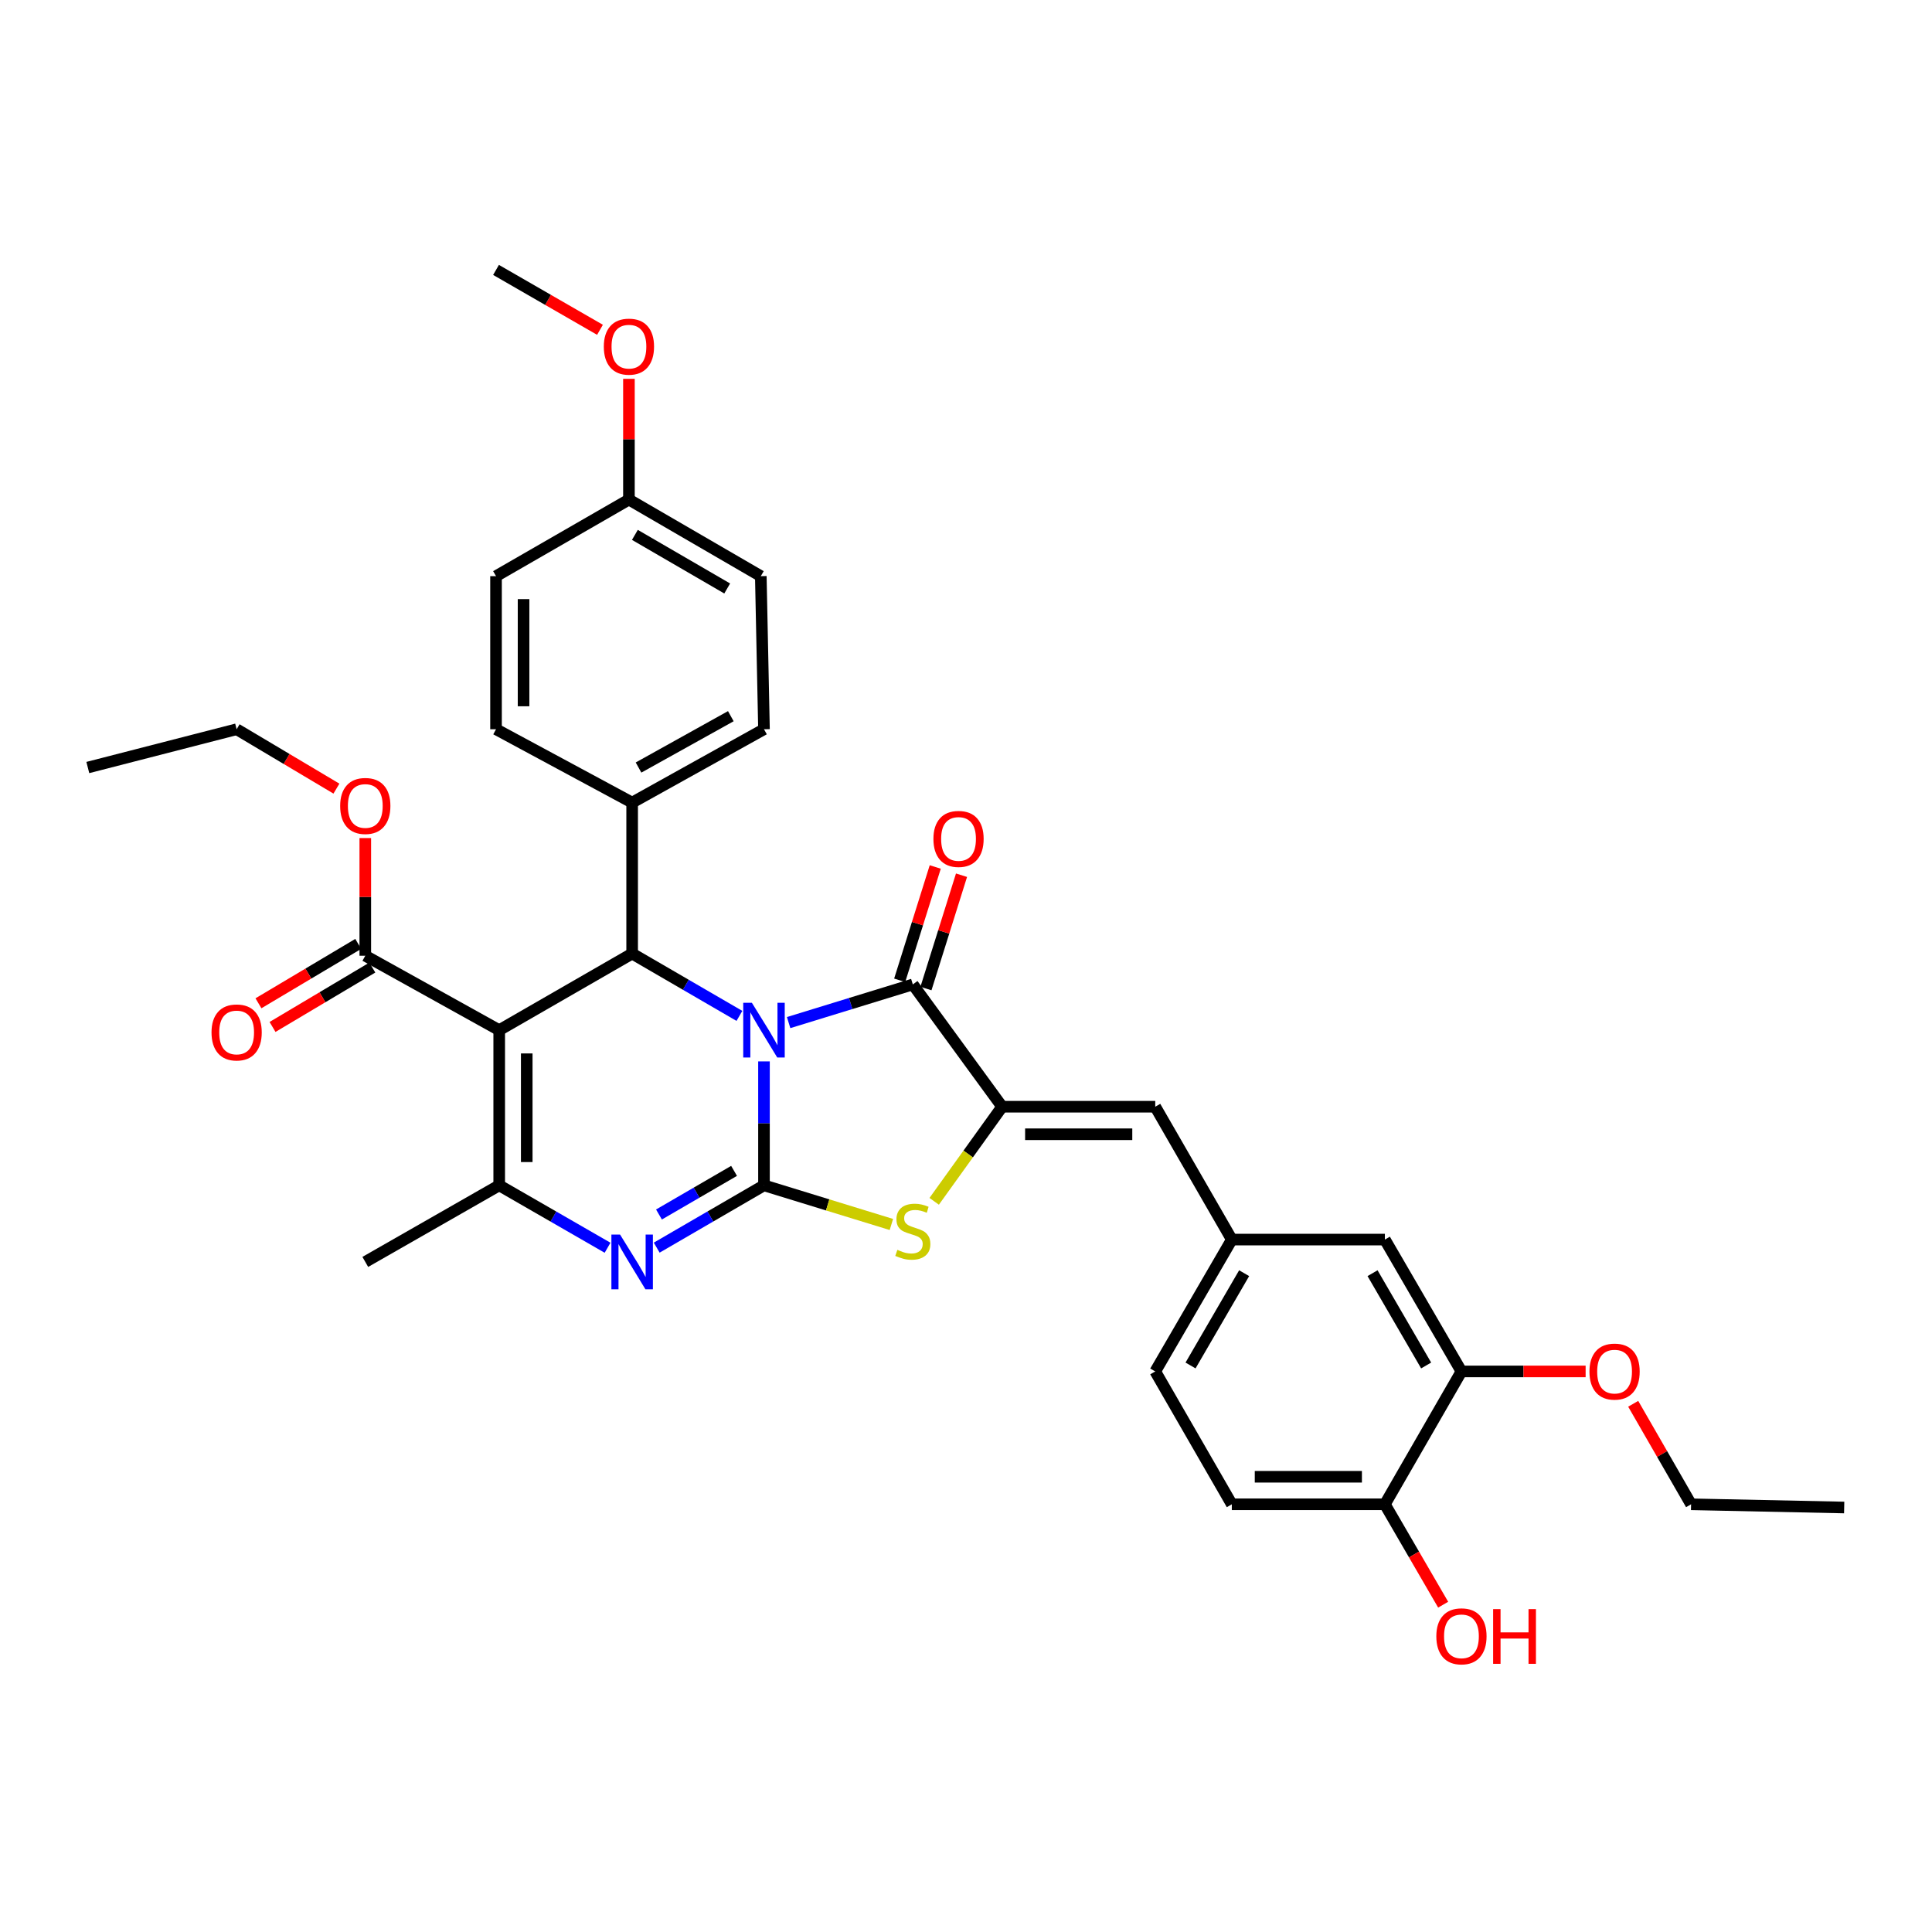 <?xml version='1.0' encoding='iso-8859-1'?>
<svg version='1.1' baseProfile='full'
              xmlns='http://www.w3.org/2000/svg'
                      xmlns:rdkit='http://www.rdkit.org/xml'
                      xmlns:xlink='http://www.w3.org/1999/xlink'
                  xml:space='preserve'
width='1000px' height='1000px' viewBox='0 0 1000 1000'>
<!-- END OF HEADER -->
<rect style='opacity:1.0;fill:#FFFFFF;stroke:none' width='1000' height='1000' x='0' y='0'> </rect>
<path class='bond-0' d='M 395.437,549.378 L 395.437,581.454' style='fill:none;fill-rule:evenodd;stroke:#0000FF;stroke-width:6px;stroke-linecap:butt;stroke-linejoin:miter;stroke-opacity:1' />
<path class='bond-0' d='M 395.437,581.454 L 395.437,613.53' style='fill:none;fill-rule:evenodd;stroke:#000000;stroke-width:6px;stroke-linecap:butt;stroke-linejoin:miter;stroke-opacity:1' />
<path class='bond-2' d='M 408.192,529.29 L 440.332,519.414' style='fill:none;fill-rule:evenodd;stroke:#0000FF;stroke-width:6px;stroke-linecap:butt;stroke-linejoin:miter;stroke-opacity:1' />
<path class='bond-2' d='M 440.332,519.414 L 472.472,509.537' style='fill:none;fill-rule:evenodd;stroke:#000000;stroke-width:6px;stroke-linecap:butt;stroke-linejoin:miter;stroke-opacity:1' />
<path class='bond-4' d='M 382.724,525.826 L 354.961,509.701' style='fill:none;fill-rule:evenodd;stroke:#0000FF;stroke-width:6px;stroke-linecap:butt;stroke-linejoin:miter;stroke-opacity:1' />
<path class='bond-4' d='M 354.961,509.701 L 327.198,493.576' style='fill:none;fill-rule:evenodd;stroke:#000000;stroke-width:6px;stroke-linecap:butt;stroke-linejoin:miter;stroke-opacity:1' />
<path class='bond-3' d='M 395.437,613.53 L 367.674,629.655' style='fill:none;fill-rule:evenodd;stroke:#000000;stroke-width:6px;stroke-linecap:butt;stroke-linejoin:miter;stroke-opacity:1' />
<path class='bond-3' d='M 367.674,629.655 L 339.911,645.78' style='fill:none;fill-rule:evenodd;stroke:#0000FF;stroke-width:6px;stroke-linecap:butt;stroke-linejoin:miter;stroke-opacity:1' />
<path class='bond-3' d='M 379.95,606.044 L 360.516,617.332' style='fill:none;fill-rule:evenodd;stroke:#000000;stroke-width:6px;stroke-linecap:butt;stroke-linejoin:miter;stroke-opacity:1' />
<path class='bond-3' d='M 360.516,617.332 L 341.082,628.62' style='fill:none;fill-rule:evenodd;stroke:#0000FF;stroke-width:6px;stroke-linecap:butt;stroke-linejoin:miter;stroke-opacity:1' />
<path class='bond-7' d='M 395.437,613.53 L 428.407,623.658' style='fill:none;fill-rule:evenodd;stroke:#000000;stroke-width:6px;stroke-linecap:butt;stroke-linejoin:miter;stroke-opacity:1' />
<path class='bond-7' d='M 428.407,623.658 L 461.377,633.787' style='fill:none;fill-rule:evenodd;stroke:#CCCC00;stroke-width:6px;stroke-linecap:butt;stroke-linejoin:miter;stroke-opacity:1' />
<path class='bond-1' d='M 258.389,533.21 L 327.198,493.576' style='fill:none;fill-rule:evenodd;stroke:#000000;stroke-width:6px;stroke-linecap:butt;stroke-linejoin:miter;stroke-opacity:1' />
<path class='bond-6' d='M 258.389,533.21 L 258.389,613.53' style='fill:none;fill-rule:evenodd;stroke:#000000;stroke-width:6px;stroke-linecap:butt;stroke-linejoin:miter;stroke-opacity:1' />
<path class='bond-6' d='M 272.64,545.258 L 272.64,601.482' style='fill:none;fill-rule:evenodd;stroke:#000000;stroke-width:6px;stroke-linecap:butt;stroke-linejoin:miter;stroke-opacity:1' />
<path class='bond-8' d='M 258.389,533.21 L 189.074,494.684' style='fill:none;fill-rule:evenodd;stroke:#000000;stroke-width:6px;stroke-linecap:butt;stroke-linejoin:miter;stroke-opacity:1' />
<path class='bond-5' d='M 472.472,509.537 L 518.708,572.836' style='fill:none;fill-rule:evenodd;stroke:#000000;stroke-width:6px;stroke-linecap:butt;stroke-linejoin:miter;stroke-opacity:1' />
<path class='bond-12' d='M 479.27,511.671 L 488.476,482.341' style='fill:none;fill-rule:evenodd;stroke:#000000;stroke-width:6px;stroke-linecap:butt;stroke-linejoin:miter;stroke-opacity:1' />
<path class='bond-12' d='M 488.476,482.341 L 497.682,453.011' style='fill:none;fill-rule:evenodd;stroke:#FF0000;stroke-width:6px;stroke-linecap:butt;stroke-linejoin:miter;stroke-opacity:1' />
<path class='bond-12' d='M 465.673,507.403 L 474.879,478.073' style='fill:none;fill-rule:evenodd;stroke:#000000;stroke-width:6px;stroke-linecap:butt;stroke-linejoin:miter;stroke-opacity:1' />
<path class='bond-12' d='M 474.879,478.073 L 484.085,448.743' style='fill:none;fill-rule:evenodd;stroke:#FF0000;stroke-width:6px;stroke-linecap:butt;stroke-linejoin:miter;stroke-opacity:1' />
<path class='bond-35' d='M 314.473,645.834 L 286.431,629.682' style='fill:none;fill-rule:evenodd;stroke:#0000FF;stroke-width:6px;stroke-linecap:butt;stroke-linejoin:miter;stroke-opacity:1' />
<path class='bond-35' d='M 286.431,629.682 L 258.389,613.53' style='fill:none;fill-rule:evenodd;stroke:#000000;stroke-width:6px;stroke-linecap:butt;stroke-linejoin:miter;stroke-opacity:1' />
<path class='bond-10' d='M 327.198,493.576 L 327.198,415.425' style='fill:none;fill-rule:evenodd;stroke:#000000;stroke-width:6px;stroke-linecap:butt;stroke-linejoin:miter;stroke-opacity:1' />
<path class='bond-9' d='M 518.708,572.836 L 597.952,572.836' style='fill:none;fill-rule:evenodd;stroke:#000000;stroke-width:6px;stroke-linecap:butt;stroke-linejoin:miter;stroke-opacity:1' />
<path class='bond-9' d='M 530.595,587.087 L 586.066,587.087' style='fill:none;fill-rule:evenodd;stroke:#000000;stroke-width:6px;stroke-linecap:butt;stroke-linejoin:miter;stroke-opacity:1' />
<path class='bond-34' d='M 518.708,572.836 L 501.121,597.317' style='fill:none;fill-rule:evenodd;stroke:#000000;stroke-width:6px;stroke-linecap:butt;stroke-linejoin:miter;stroke-opacity:1' />
<path class='bond-34' d='M 501.121,597.317 L 483.533,621.798' style='fill:none;fill-rule:evenodd;stroke:#CCCC00;stroke-width:6px;stroke-linecap:butt;stroke-linejoin:miter;stroke-opacity:1' />
<path class='bond-22' d='M 258.389,613.53 L 189.074,653.164' style='fill:none;fill-rule:evenodd;stroke:#000000;stroke-width:6px;stroke-linecap:butt;stroke-linejoin:miter;stroke-opacity:1' />
<path class='bond-16' d='M 185.43,488.561 L 159.602,503.93' style='fill:none;fill-rule:evenodd;stroke:#000000;stroke-width:6px;stroke-linecap:butt;stroke-linejoin:miter;stroke-opacity:1' />
<path class='bond-16' d='M 159.602,503.93 L 133.775,519.298' style='fill:none;fill-rule:evenodd;stroke:#FF0000;stroke-width:6px;stroke-linecap:butt;stroke-linejoin:miter;stroke-opacity:1' />
<path class='bond-16' d='M 192.717,500.808 L 166.89,516.176' style='fill:none;fill-rule:evenodd;stroke:#000000;stroke-width:6px;stroke-linecap:butt;stroke-linejoin:miter;stroke-opacity:1' />
<path class='bond-16' d='M 166.89,516.176 L 141.063,531.545' style='fill:none;fill-rule:evenodd;stroke:#FF0000;stroke-width:6px;stroke-linecap:butt;stroke-linejoin:miter;stroke-opacity:1' />
<path class='bond-20' d='M 189.074,494.684 L 189.074,464.232' style='fill:none;fill-rule:evenodd;stroke:#000000;stroke-width:6px;stroke-linecap:butt;stroke-linejoin:miter;stroke-opacity:1' />
<path class='bond-20' d='M 189.074,464.232 L 189.074,433.78' style='fill:none;fill-rule:evenodd;stroke:#FF0000;stroke-width:6px;stroke-linecap:butt;stroke-linejoin:miter;stroke-opacity:1' />
<path class='bond-13' d='M 597.952,572.836 L 637.586,641.605' style='fill:none;fill-rule:evenodd;stroke:#000000;stroke-width:6px;stroke-linecap:butt;stroke-linejoin:miter;stroke-opacity:1' />
<path class='bond-17' d='M 327.198,415.425 L 395.437,377.454' style='fill:none;fill-rule:evenodd;stroke:#000000;stroke-width:6px;stroke-linecap:butt;stroke-linejoin:miter;stroke-opacity:1' />
<path class='bond-17' d='M 330.504,397.276 L 378.272,370.696' style='fill:none;fill-rule:evenodd;stroke:#000000;stroke-width:6px;stroke-linecap:butt;stroke-linejoin:miter;stroke-opacity:1' />
<path class='bond-18' d='M 327.198,415.425 L 256.742,377.454' style='fill:none;fill-rule:evenodd;stroke:#000000;stroke-width:6px;stroke-linecap:butt;stroke-linejoin:miter;stroke-opacity:1' />
<path class='bond-11' d='M 756.44,709.852 L 716.806,641.605' style='fill:none;fill-rule:evenodd;stroke:#000000;stroke-width:6px;stroke-linecap:butt;stroke-linejoin:miter;stroke-opacity:1' />
<path class='bond-11' d='M 738.171,706.771 L 710.428,658.999' style='fill:none;fill-rule:evenodd;stroke:#000000;stroke-width:6px;stroke-linecap:butt;stroke-linejoin:miter;stroke-opacity:1' />
<path class='bond-26' d='M 756.44,709.852 L 788.579,709.852' style='fill:none;fill-rule:evenodd;stroke:#000000;stroke-width:6px;stroke-linecap:butt;stroke-linejoin:miter;stroke-opacity:1' />
<path class='bond-26' d='M 788.579,709.852 L 820.718,709.852' style='fill:none;fill-rule:evenodd;stroke:#FF0000;stroke-width:6px;stroke-linecap:butt;stroke-linejoin:miter;stroke-opacity:1' />
<path class='bond-37' d='M 756.44,709.852 L 716.806,778.621' style='fill:none;fill-rule:evenodd;stroke:#000000;stroke-width:6px;stroke-linecap:butt;stroke-linejoin:miter;stroke-opacity:1' />
<path class='bond-15' d='M 637.586,641.605 L 716.806,641.605' style='fill:none;fill-rule:evenodd;stroke:#000000;stroke-width:6px;stroke-linecap:butt;stroke-linejoin:miter;stroke-opacity:1' />
<path class='bond-21' d='M 637.586,641.605 L 597.952,709.852' style='fill:none;fill-rule:evenodd;stroke:#000000;stroke-width:6px;stroke-linecap:butt;stroke-linejoin:miter;stroke-opacity:1' />
<path class='bond-21' d='M 643.965,658.999 L 616.221,706.771' style='fill:none;fill-rule:evenodd;stroke:#000000;stroke-width:6px;stroke-linecap:butt;stroke-linejoin:miter;stroke-opacity:1' />
<path class='bond-14' d='M 716.806,778.621 L 637.586,778.621' style='fill:none;fill-rule:evenodd;stroke:#000000;stroke-width:6px;stroke-linecap:butt;stroke-linejoin:miter;stroke-opacity:1' />
<path class='bond-14' d='M 704.923,764.37 L 649.469,764.37' style='fill:none;fill-rule:evenodd;stroke:#000000;stroke-width:6px;stroke-linecap:butt;stroke-linejoin:miter;stroke-opacity:1' />
<path class='bond-27' d='M 716.806,778.621 L 731.892,804.602' style='fill:none;fill-rule:evenodd;stroke:#000000;stroke-width:6px;stroke-linecap:butt;stroke-linejoin:miter;stroke-opacity:1' />
<path class='bond-27' d='M 731.892,804.602 L 746.979,830.582' style='fill:none;fill-rule:evenodd;stroke:#FF0000;stroke-width:6px;stroke-linecap:butt;stroke-linejoin:miter;stroke-opacity:1' />
<path class='bond-25' d='M 395.437,377.454 L 393.79,298.218' style='fill:none;fill-rule:evenodd;stroke:#000000;stroke-width:6px;stroke-linecap:butt;stroke-linejoin:miter;stroke-opacity:1' />
<path class='bond-24' d='M 256.742,377.454 L 256.742,298.218' style='fill:none;fill-rule:evenodd;stroke:#000000;stroke-width:6px;stroke-linecap:butt;stroke-linejoin:miter;stroke-opacity:1' />
<path class='bond-24' d='M 270.993,365.568 L 270.993,310.103' style='fill:none;fill-rule:evenodd;stroke:#000000;stroke-width:6px;stroke-linecap:butt;stroke-linejoin:miter;stroke-opacity:1' />
<path class='bond-19' d='M 637.586,778.621 L 597.952,709.852' style='fill:none;fill-rule:evenodd;stroke:#000000;stroke-width:6px;stroke-linecap:butt;stroke-linejoin:miter;stroke-opacity:1' />
<path class='bond-29' d='M 174.136,408.191 L 148.309,392.822' style='fill:none;fill-rule:evenodd;stroke:#FF0000;stroke-width:6px;stroke-linecap:butt;stroke-linejoin:miter;stroke-opacity:1' />
<path class='bond-29' d='M 148.309,392.822 L 122.482,377.454' style='fill:none;fill-rule:evenodd;stroke:#000000;stroke-width:6px;stroke-linecap:butt;stroke-linejoin:miter;stroke-opacity:1' />
<path class='bond-23' d='M 325.535,258.584 L 256.742,298.218' style='fill:none;fill-rule:evenodd;stroke:#000000;stroke-width:6px;stroke-linecap:butt;stroke-linejoin:miter;stroke-opacity:1' />
<path class='bond-28' d='M 325.535,258.584 L 325.535,227.333' style='fill:none;fill-rule:evenodd;stroke:#000000;stroke-width:6px;stroke-linecap:butt;stroke-linejoin:miter;stroke-opacity:1' />
<path class='bond-28' d='M 325.535,227.333 L 325.535,196.081' style='fill:none;fill-rule:evenodd;stroke:#FF0000;stroke-width:6px;stroke-linecap:butt;stroke-linejoin:miter;stroke-opacity:1' />
<path class='bond-36' d='M 325.535,258.584 L 393.79,298.218' style='fill:none;fill-rule:evenodd;stroke:#000000;stroke-width:6px;stroke-linecap:butt;stroke-linejoin:miter;stroke-opacity:1' />
<path class='bond-36' d='M 328.617,276.853 L 376.396,304.597' style='fill:none;fill-rule:evenodd;stroke:#000000;stroke-width:6px;stroke-linecap:butt;stroke-linejoin:miter;stroke-opacity:1' />
<path class='bond-30' d='M 845.342,726.596 L 860.322,752.608' style='fill:none;fill-rule:evenodd;stroke:#FF0000;stroke-width:6px;stroke-linecap:butt;stroke-linejoin:miter;stroke-opacity:1' />
<path class='bond-30' d='M 860.322,752.608 L 875.302,778.621' style='fill:none;fill-rule:evenodd;stroke:#000000;stroke-width:6px;stroke-linecap:butt;stroke-linejoin:miter;stroke-opacity:1' />
<path class='bond-31' d='M 310.551,170.707 L 283.646,155.207' style='fill:none;fill-rule:evenodd;stroke:#FF0000;stroke-width:6px;stroke-linecap:butt;stroke-linejoin:miter;stroke-opacity:1' />
<path class='bond-31' d='M 283.646,155.207 L 256.742,139.706' style='fill:none;fill-rule:evenodd;stroke:#000000;stroke-width:6px;stroke-linecap:butt;stroke-linejoin:miter;stroke-opacity:1' />
<path class='bond-32' d='M 122.482,377.454 L 45.455,397.27' style='fill:none;fill-rule:evenodd;stroke:#000000;stroke-width:6px;stroke-linecap:butt;stroke-linejoin:miter;stroke-opacity:1' />
<path class='bond-33' d='M 875.302,778.621 L 954.545,780.283' style='fill:none;fill-rule:evenodd;stroke:#000000;stroke-width:6px;stroke-linecap:butt;stroke-linejoin:miter;stroke-opacity:1' />
<path  class='atom-0' d='M 389.177 519.05
L 398.457 534.05
Q 399.377 535.53, 400.857 538.21
Q 402.337 540.89, 402.417 541.05
L 402.417 519.05
L 406.177 519.05
L 406.177 547.37
L 402.297 547.37
L 392.337 530.97
Q 391.177 529.05, 389.937 526.85
Q 388.737 524.65, 388.377 523.97
L 388.377 547.37
L 384.697 547.37
L 384.697 519.05
L 389.177 519.05
' fill='#0000FF'/>
<path  class='atom-4' d='M 320.938 639.004
L 330.218 654.004
Q 331.138 655.484, 332.618 658.164
Q 334.098 660.844, 334.178 661.004
L 334.178 639.004
L 337.938 639.004
L 337.938 667.324
L 334.058 667.324
L 324.098 650.924
Q 322.938 649.004, 321.698 646.804
Q 320.498 644.604, 320.138 643.924
L 320.138 667.324
L 316.458 667.324
L 316.458 639.004
L 320.938 639.004
' fill='#0000FF'/>
<path  class='atom-8' d='M 464.472 646.915
Q 464.792 647.035, 466.112 647.595
Q 467.432 648.155, 468.872 648.515
Q 470.352 648.835, 471.792 648.835
Q 474.472 648.835, 476.032 647.555
Q 477.592 646.235, 477.592 643.955
Q 477.592 642.395, 476.792 641.435
Q 476.032 640.475, 474.832 639.955
Q 473.632 639.435, 471.632 638.835
Q 469.112 638.075, 467.592 637.355
Q 466.112 636.635, 465.032 635.115
Q 463.992 633.595, 463.992 631.035
Q 463.992 627.475, 466.392 625.275
Q 468.832 623.075, 473.632 623.075
Q 476.912 623.075, 480.632 624.635
L 479.712 627.715
Q 476.312 626.315, 473.752 626.315
Q 470.992 626.315, 469.472 627.475
Q 467.952 628.595, 467.992 630.555
Q 467.992 632.075, 468.752 632.995
Q 469.552 633.915, 470.672 634.435
Q 471.832 634.955, 473.752 635.555
Q 476.312 636.355, 477.832 637.155
Q 479.352 637.955, 480.432 639.595
Q 481.552 641.195, 481.552 643.955
Q 481.552 647.875, 478.912 649.995
Q 476.312 652.075, 471.952 652.075
Q 469.432 652.075, 467.512 651.515
Q 465.632 650.995, 463.392 650.075
L 464.472 646.915
' fill='#CCCC00'/>
<path  class='atom-13' d='M 483.136 434.221
Q 483.136 427.421, 486.496 423.621
Q 489.856 419.821, 496.136 419.821
Q 502.416 419.821, 505.776 423.621
Q 509.136 427.421, 509.136 434.221
Q 509.136 441.101, 505.736 445.021
Q 502.336 448.901, 496.136 448.901
Q 489.896 448.901, 486.496 445.021
Q 483.136 441.141, 483.136 434.221
M 496.136 445.701
Q 500.456 445.701, 502.776 442.821
Q 505.136 439.901, 505.136 434.221
Q 505.136 428.661, 502.776 425.861
Q 500.456 423.021, 496.136 423.021
Q 491.816 423.021, 489.456 425.821
Q 487.136 428.621, 487.136 434.221
Q 487.136 439.941, 489.456 442.821
Q 491.816 445.701, 496.136 445.701
' fill='#FF0000'/>
<path  class='atom-17' d='M 109.482 534.39
Q 109.482 527.59, 112.842 523.79
Q 116.202 519.99, 122.482 519.99
Q 128.762 519.99, 132.122 523.79
Q 135.482 527.59, 135.482 534.39
Q 135.482 541.27, 132.082 545.19
Q 128.682 549.07, 122.482 549.07
Q 116.242 549.07, 112.842 545.19
Q 109.482 541.31, 109.482 534.39
M 122.482 545.87
Q 126.802 545.87, 129.122 542.99
Q 131.482 540.07, 131.482 534.39
Q 131.482 528.83, 129.122 526.03
Q 126.802 523.19, 122.482 523.19
Q 118.162 523.19, 115.802 525.99
Q 113.482 528.79, 113.482 534.39
Q 113.482 540.11, 115.802 542.99
Q 118.162 545.87, 122.482 545.87
' fill='#FF0000'/>
<path  class='atom-21' d='M 176.074 417.159
Q 176.074 410.359, 179.434 406.559
Q 182.794 402.759, 189.074 402.759
Q 195.354 402.759, 198.714 406.559
Q 202.074 410.359, 202.074 417.159
Q 202.074 424.039, 198.674 427.959
Q 195.274 431.839, 189.074 431.839
Q 182.834 431.839, 179.434 427.959
Q 176.074 424.079, 176.074 417.159
M 189.074 428.639
Q 193.394 428.639, 195.714 425.759
Q 198.074 422.839, 198.074 417.159
Q 198.074 411.599, 195.714 408.799
Q 193.394 405.959, 189.074 405.959
Q 184.754 405.959, 182.394 408.759
Q 180.074 411.559, 180.074 417.159
Q 180.074 422.879, 182.394 425.759
Q 184.754 428.639, 189.074 428.639
' fill='#FF0000'/>
<path  class='atom-27' d='M 822.7 709.932
Q 822.7 703.132, 826.06 699.332
Q 829.42 695.532, 835.7 695.532
Q 841.98 695.532, 845.34 699.332
Q 848.7 703.132, 848.7 709.932
Q 848.7 716.812, 845.3 720.732
Q 841.9 724.612, 835.7 724.612
Q 829.46 724.612, 826.06 720.732
Q 822.7 716.852, 822.7 709.932
M 835.7 721.412
Q 840.02 721.412, 842.34 718.532
Q 844.7 715.612, 844.7 709.932
Q 844.7 704.372, 842.34 701.572
Q 840.02 698.732, 835.7 698.732
Q 831.38 698.732, 829.02 701.532
Q 826.7 704.332, 826.7 709.932
Q 826.7 715.652, 829.02 718.532
Q 831.38 721.412, 835.7 721.412
' fill='#FF0000'/>
<path  class='atom-28' d='M 743.44 846.956
Q 743.44 840.156, 746.8 836.356
Q 750.16 832.556, 756.44 832.556
Q 762.72 832.556, 766.08 836.356
Q 769.44 840.156, 769.44 846.956
Q 769.44 853.836, 766.04 857.756
Q 762.64 861.636, 756.44 861.636
Q 750.2 861.636, 746.8 857.756
Q 743.44 853.876, 743.44 846.956
M 756.44 858.436
Q 760.76 858.436, 763.08 855.556
Q 765.44 852.636, 765.44 846.956
Q 765.44 841.396, 763.08 838.596
Q 760.76 835.756, 756.44 835.756
Q 752.12 835.756, 749.76 838.556
Q 747.44 841.356, 747.44 846.956
Q 747.44 852.676, 749.76 855.556
Q 752.12 858.436, 756.44 858.436
' fill='#FF0000'/>
<path  class='atom-28' d='M 772.84 832.876
L 776.68 832.876
L 776.68 844.916
L 791.16 844.916
L 791.16 832.876
L 795 832.876
L 795 861.196
L 791.16 861.196
L 791.16 848.116
L 776.68 848.116
L 776.68 861.196
L 772.84 861.196
L 772.84 832.876
' fill='#FF0000'/>
<path  class='atom-29' d='M 312.535 179.42
Q 312.535 172.62, 315.895 168.82
Q 319.255 165.02, 325.535 165.02
Q 331.815 165.02, 335.175 168.82
Q 338.535 172.62, 338.535 179.42
Q 338.535 186.3, 335.135 190.22
Q 331.735 194.1, 325.535 194.1
Q 319.295 194.1, 315.895 190.22
Q 312.535 186.34, 312.535 179.42
M 325.535 190.9
Q 329.855 190.9, 332.175 188.02
Q 334.535 185.1, 334.535 179.42
Q 334.535 173.86, 332.175 171.06
Q 329.855 168.22, 325.535 168.22
Q 321.215 168.22, 318.855 171.02
Q 316.535 173.82, 316.535 179.42
Q 316.535 185.14, 318.855 188.02
Q 321.215 190.9, 325.535 190.9
' fill='#FF0000'/>
</svg>
